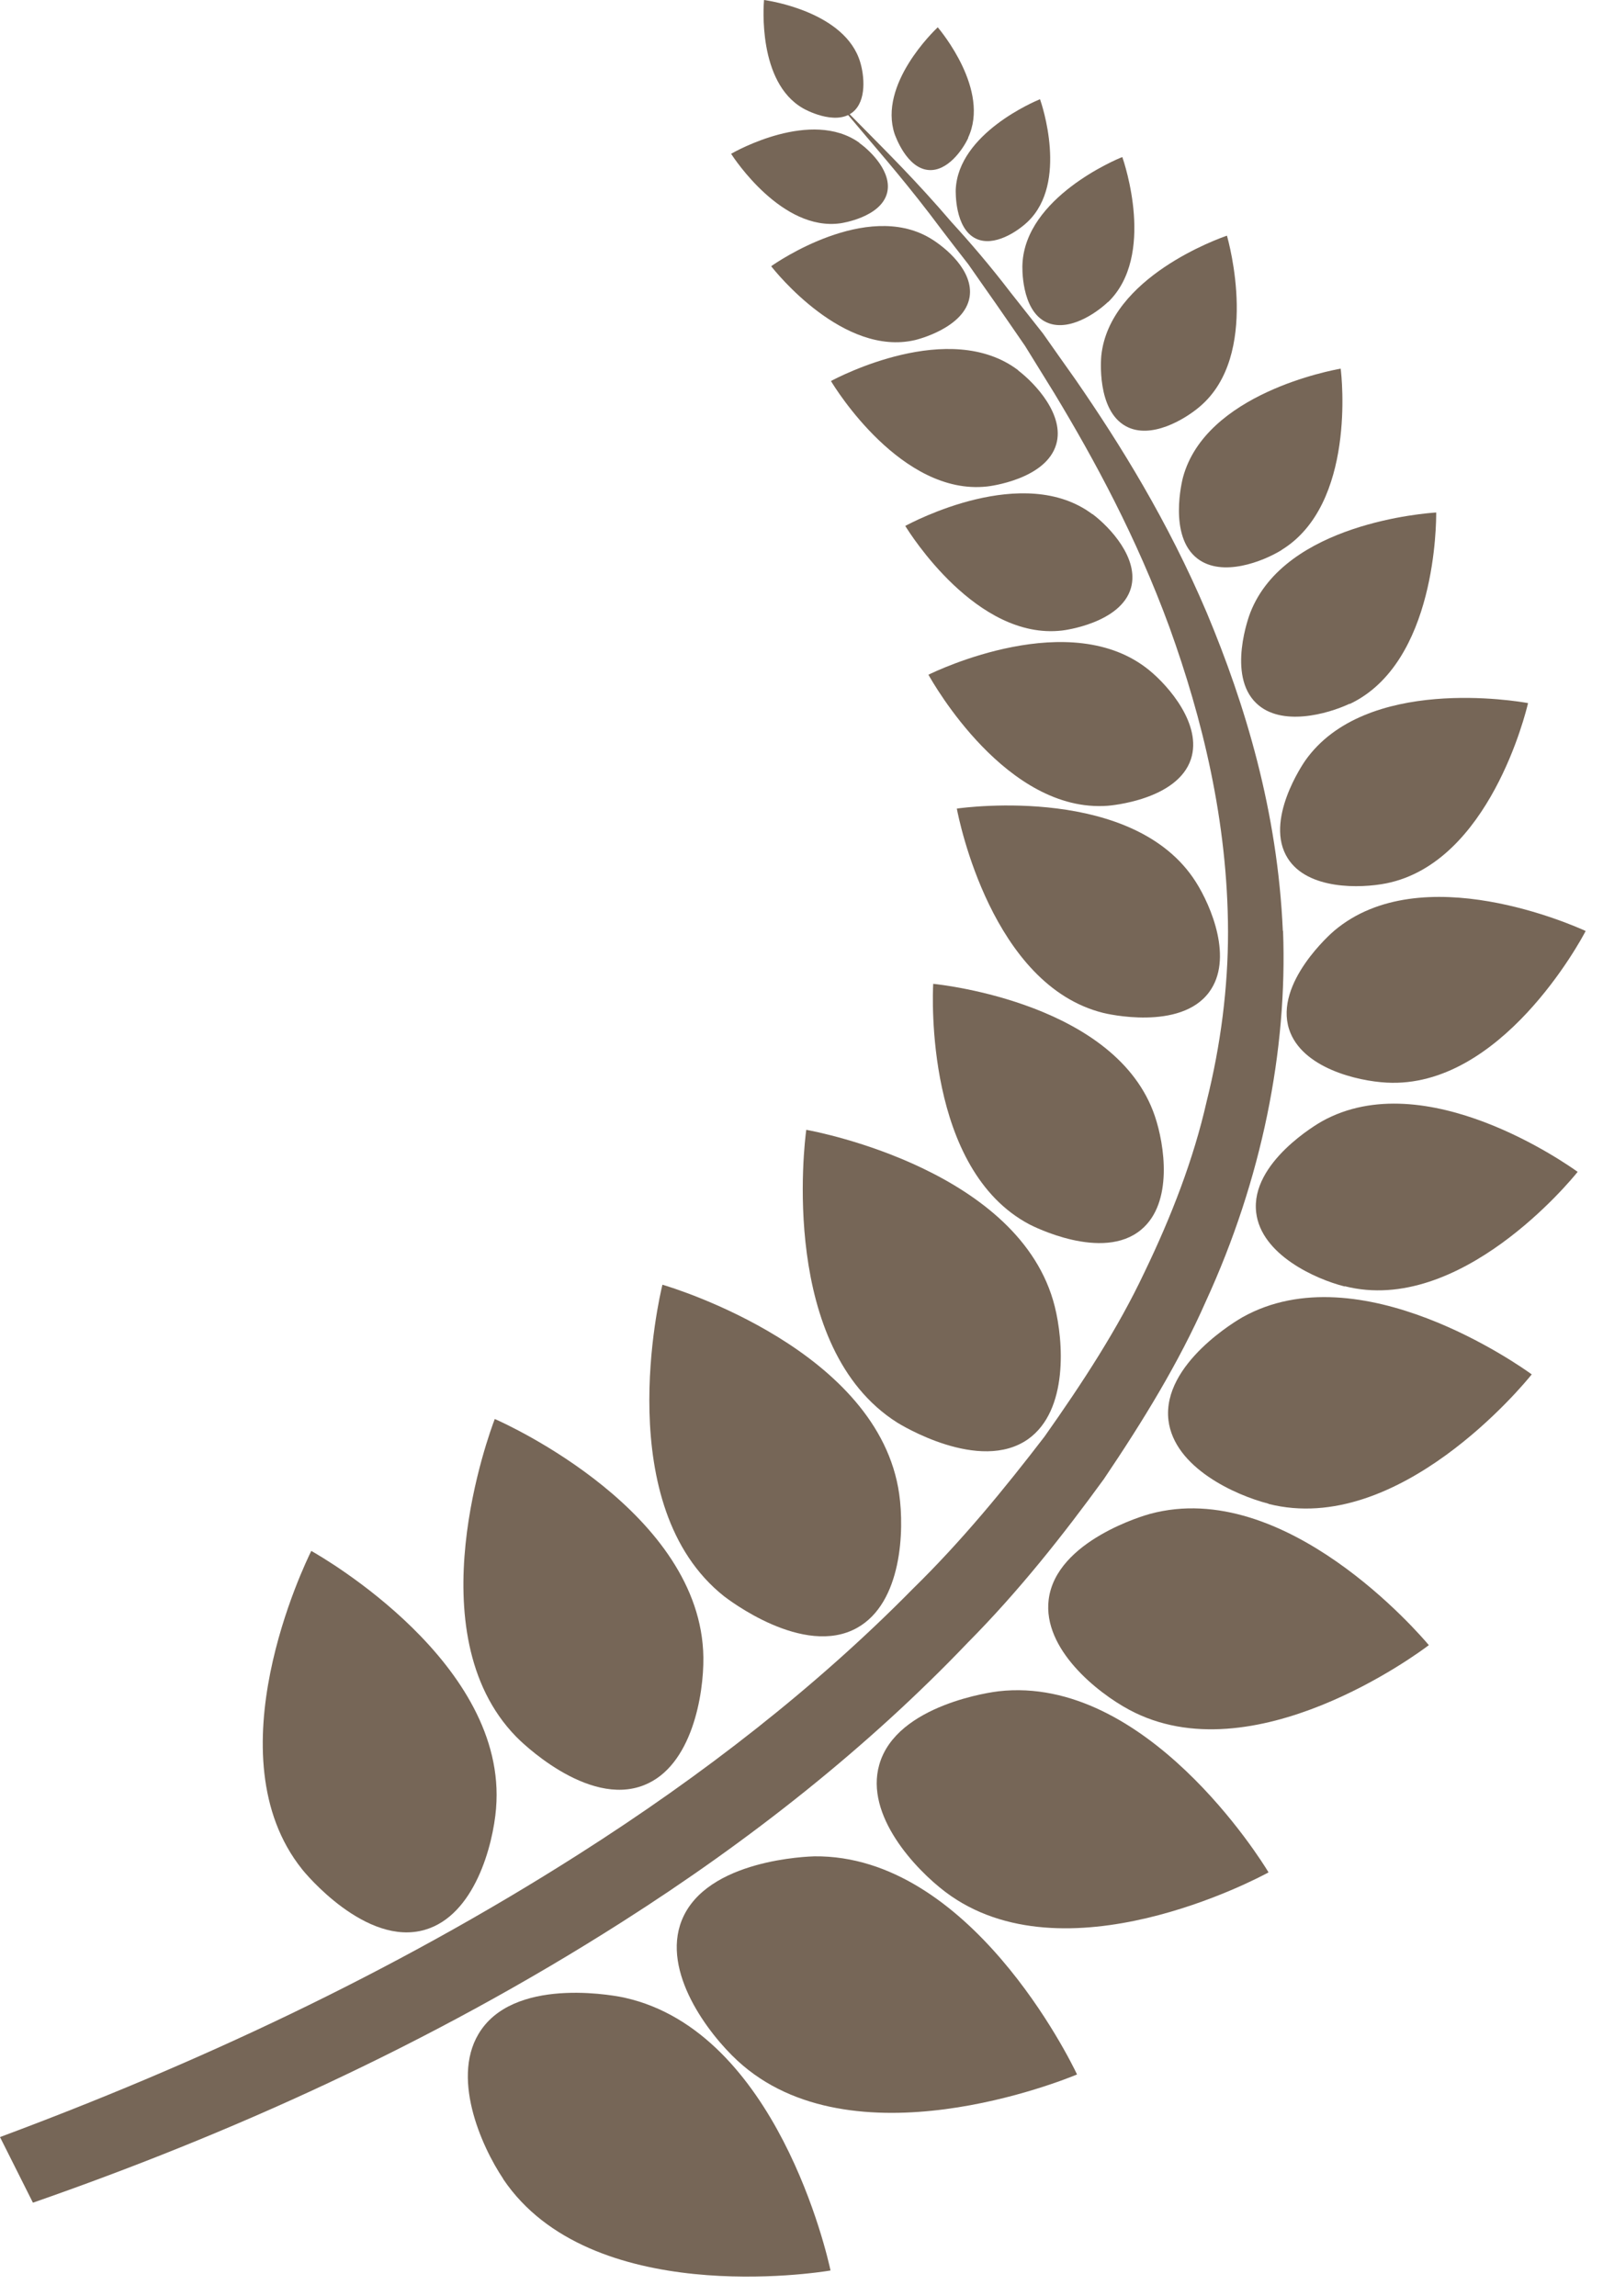 <svg width="74" height="106" viewBox="0 0 74 106" fill="none" xmlns="http://www.w3.org/2000/svg">
<path d="M34.04 95.13C32.7 93.89 30.53 91.03 31.47 88.66C32.6 85.82 37.38 85.71 37.59 85.7C44.76 85.62 49.41 95.11 49.72 95.77C49.12 96.02 39.31 100.01 34.04 95.13Z" fill="#766657"/>
<path d="M41.51 68.97C41.75 70.65 41.64 73.99 39.57 75.15C37.09 76.54 33.58 73.81 33.42 73.69C28.2 69.54 30.42 59.97 30.58 59.31C31.16 59.48 40.57 62.36 41.51 68.97Z" fill="#766657"/>
<path d="M43.65 87.35C42.26 86.3 39.92 83.81 40.59 81.47C41.38 78.67 45.9 78.1 46.1 78.08C52.88 77.31 58.21 85.85 58.56 86.44C58.02 86.74 49.11 91.46 43.65 87.35Z" fill="#766657"/>
<path d="M48.69 60.31C49.09 61.9 49.33 65.11 47.46 66.44C45.22 68.02 41.57 65.77 41.41 65.67C35.98 62.22 37.13 52.81 37.22 52.16C37.8 52.26 47.12 54.07 48.69 60.31Z" fill="#766657"/>
<path d="M58.56 69.42C57.03 69.03 54.21 67.76 53.94 65.57C53.63 62.95 57.2 60.9 57.36 60.81C62.76 57.79 70.2 63.08 70.71 63.45C70.36 63.89 64.56 70.95 58.56 69.43V69.42Z" fill="#766657"/>
<path d="M53.31 51.52C53.76 52.84 54.17 55.53 52.68 56.77C50.9 58.26 47.67 56.6 47.53 56.53C42.71 53.99 43.05 45.97 43.08 45.42C43.57 45.47 51.56 46.36 53.31 51.52Z" fill="#766657"/>
<path d="M52.12 78.93C50.67 78.15 48.13 76.14 48.41 73.85C48.75 71.11 52.9 69.94 53.09 69.89C59.33 68.2 65.54 75.45 65.96 75.95C65.49 76.31 57.82 82 52.12 78.93Z" fill="#766657"/>
<path d="M62.07 59.39C60.72 59.05 58.22 57.92 57.99 55.98C57.71 53.66 60.88 51.85 61.02 51.77C65.8 49.1 72.38 53.78 72.83 54.1C72.52 54.49 67.39 60.73 62.08 59.38L62.07 59.39Z" fill="#766657"/>
<path d="M64.01 49.98C62.66 49.91 60.09 49.3 59.51 47.52C58.82 45.38 61.47 43.07 61.59 42.97C65.62 39.56 72.71 42.76 73.2 42.98C72.98 43.41 69.28 50.27 64.01 49.98Z" fill="#766657"/>
<path d="M64 40.78C62.79 41.02 60.37 41.08 59.45 39.63C58.34 37.89 60.17 35.24 60.25 35.12C63.03 31.17 70.06 32.37 70.54 32.46C70.44 32.89 68.75 39.82 64 40.78Z" fill="#766657"/>
<path d="M62.3 32.49C61.28 32.97 59.14 33.56 58 32.47C56.63 31.17 57.67 28.4 57.72 28.28C59.33 24.15 65.85 23.69 66.3 23.66C66.3 24.06 66.32 30.6 62.31 32.5L62.3 32.49Z" fill="#766657"/>
<path d="M59.17 25.39C58.29 25.93 56.42 26.66 55.28 25.79C53.92 24.75 54.58 22.15 54.61 22.04C55.66 18.16 61.49 17.09 61.89 17.02C61.94 17.38 62.59 23.29 59.16 25.39H59.17Z" fill="#766657"/>
<path d="M55.4 18.76C54.69 19.37 53.12 20.3 51.98 19.68C50.61 18.94 50.83 16.52 50.84 16.42C51.22 12.79 56.29 11 56.64 10.88C56.73 11.2 58.17 16.39 55.4 18.76Z" fill="#766657"/>
<path d="M51.15 13.94C50.58 14.48 49.31 15.34 48.31 14.88C47.12 14.33 47.19 12.28 47.2 12.19C47.34 9.12 51.52 7.36 51.81 7.25C51.9 7.51 53.36 11.81 51.15 13.95V13.94Z" fill="#766657"/>
<path d="M47.45 10.23C46.97 10.69 45.89 11.41 45.06 11.02C44.06 10.55 44.12 8.82 44.12 8.75C44.24 6.16 47.77 4.68 48.01 4.58C48.09 4.8 49.32 8.43 47.45 10.23Z" fill="#766657"/>
<path d="M44.7 6.36C44.44 6.92 43.74 7.91 42.88 7.85C41.85 7.78 41.33 6.26 41.3 6.19C40.54 3.9 43.11 1.43 43.29 1.26C43.43 1.43 45.72 4.17 44.69 6.36H44.7Z" fill="#766657"/>
<path d="M55.2 40.71C55.92 41.84 56.94 44.28 55.82 45.8C54.49 47.61 51.07 46.8 50.92 46.76C45.8 45.48 44.27 37.86 44.17 37.33C44.64 37.26 52.37 36.26 55.2 40.71Z" fill="#766657"/>
<path d="M53.05 30.94C53.97 31.69 55.49 33.46 54.98 35.04C54.36 36.93 51.27 37.19 51.13 37.2C46.48 37.54 43.09 31.56 42.86 31.15C43.24 30.96 49.44 27.99 53.05 30.94Z" fill="#766657"/>
<path d="M50.43 23.73C51.24 24.34 52.59 25.78 52.21 27.14C51.75 28.76 49.14 29.1 49.02 29.11C45.09 29.56 42 24.62 41.79 24.28C42.11 24.11 47.26 21.36 50.43 23.74V23.73Z" fill="#766657"/>
<path d="M47 17.1C47.8 17.71 49.15 19.16 48.76 20.51C48.29 22.13 45.68 22.45 45.56 22.46C41.63 22.89 38.56 17.93 38.36 17.59C38.68 17.42 43.84 14.7 47 17.09V17.1Z" fill="#766657"/>
<path d="M42.91 10.98C43.66 11.42 44.95 12.51 44.76 13.71C44.53 15.14 42.33 15.68 42.24 15.7C38.94 16.47 35.81 12.56 35.6 12.29C35.85 12.11 39.98 9.27 42.91 10.98Z" fill="#766657"/>
<path d="M39.67 6.6C40.23 7 41.19 7.97 40.95 8.91C40.66 10.03 38.87 10.3 38.79 10.31C36.1 10.68 33.9 7.33 33.75 7.1C33.96 6.98 37.46 5.01 39.67 6.59V6.6Z" fill="#766657"/>
<path d="M32.47 76.52C32.49 78.22 31.95 81.53 29.74 82.41C27.1 83.47 23.95 80.31 23.82 80.17C19.16 75.38 22.6 66.14 22.84 65.51C23.4 65.75 32.38 69.83 32.47 76.51V76.52Z" fill="#766657"/>
<path d="M39.71 2.87C39.89 3.46 40.03 4.66 39.35 5.19C38.54 5.82 37.13 5.04 37.07 5C34.97 3.8 35.25 0.24 35.27 0C35.49 0.03 39.02 0.55 39.71 2.87Z" fill="#766657"/>
<path d="M59.22 42.98C58.98 37.45 57.48 32.52 55.71 28.29C53.91 24.05 51.71 20.51 49.66 17.54C49.14 16.8 48.63 16.09 48.15 15.4C47.63 14.74 47.13 14.11 46.65 13.5C45.71 12.27 44.79 11.2 43.93 10.26C42.28 8.33 40.87 6.95 39.94 6C39 5.05 38.51 4.55 38.51 4.55C38.51 4.55 38.96 5.08 39.82 6.1C40.68 7.12 41.97 8.59 43.48 10.62C43.86 11.12 44.27 11.65 44.7 12.2C45.1 12.77 45.52 13.38 45.96 14C46.4 14.63 46.85 15.29 47.32 15.97C47.76 16.68 48.21 17.41 48.68 18.17C50.52 21.22 52.46 24.79 53.99 28.97C55.49 33.13 56.68 37.9 56.69 43.03C56.69 45.58 56.36 48.22 55.7 50.86C55.1 53.51 54.08 56.15 52.83 58.74C51.6 61.35 49.97 63.84 48.22 66.32C46.37 68.73 44.4 71.14 42.13 73.36C37.68 77.88 32.44 81.96 26.72 85.6C17.98 91.17 8.84 95.37 0 98.66L1.52 101.69C10.51 98.56 19.81 94.41 28.73 88.72C34.65 84.95 40.07 80.66 44.68 75.83C47.03 73.46 49.07 70.88 50.96 68.28C52.76 65.61 54.42 62.91 55.67 60.07C58.25 54.45 59.44 48.49 59.23 42.97L59.22 42.98Z" fill="#766657"/>
<path d="M22.9 83.49C22.76 85.19 21.91 88.42 19.62 89.09C16.89 89.89 14.06 86.45 13.94 86.29C9.77 81.07 14.07 72.21 14.37 71.6C14.9 71.9 23.45 76.81 22.9 83.48V83.49Z" fill="#766657"/>
<path d="M23.23 100.59C22.21 99.07 20.75 95.79 22.22 93.7C23.97 91.2 28.65 92.18 28.85 92.23C35.85 93.8 38.19 104.11 38.34 104.82C37.7 104.93 27.24 106.55 23.23 100.6V100.59Z" fill="#766657"/>
</svg>

